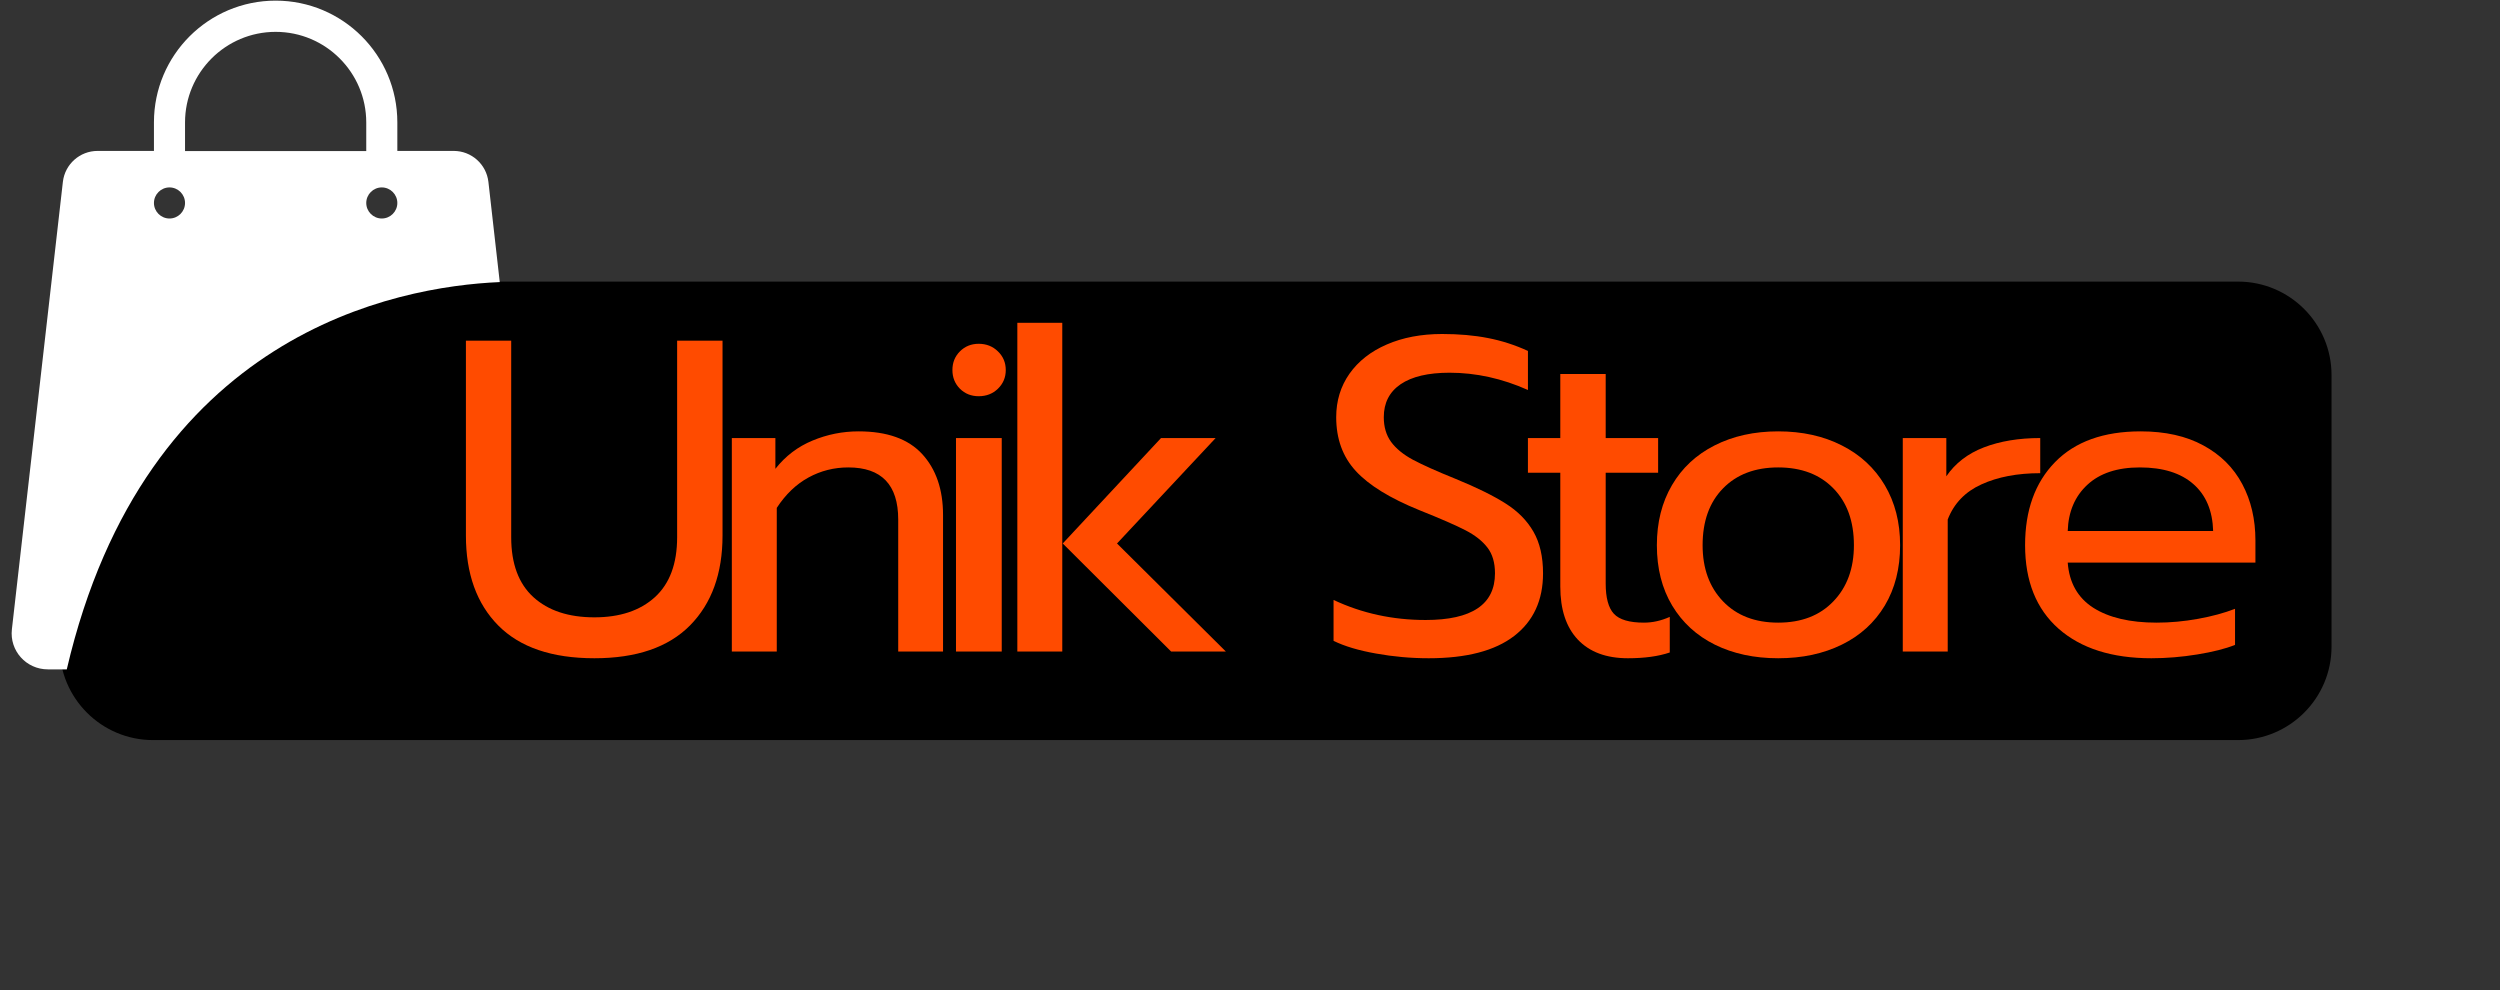<svg version="1.0" preserveAspectRatio="xMidYMid meet" height="179" viewBox="0 0 339 134.25" zoomAndPan="magnify" width="452" xmlns:xlink="http://www.w3.org/1999/xlink" xmlns="http://www.w3.org/2000/svg"><rect x="0" y="0" width="339" height="134.25" fill="#333333" stroke="none"/><defs><g></g><clipPath id="f41a1b93d8"><path clip-rule="nonzero" d="M 8.078 38.184 L 316.262 38.184 L 316.262 100.355 L 8.078 100.355 Z M 8.078 38.184"></path></clipPath><clipPath id="efce8ac7be"><path clip-rule="nonzero" d="M 20.754 38.184 L 303.477 38.184 C 310.48 38.184 316.156 43.863 316.156 50.863 L 316.156 87.676 C 316.156 94.68 310.48 100.355 303.477 100.355 L 20.754 100.355 C 13.754 100.355 8.078 94.68 8.078 87.676 L 8.078 50.863 C 8.078 43.863 13.754 38.184 20.754 38.184 Z M 20.754 38.184"></path></clipPath><clipPath id="9f52b8319d"><path clip-rule="nonzero" d="M 0.078 0.184 L 308.219 0.184 L 308.219 62.355 L 0.078 62.355 Z M 0.078 0.184"></path></clipPath><clipPath id="3e217403ca"><path clip-rule="nonzero" d="M 12.754 0.184 L 295.477 0.184 C 302.48 0.184 308.156 5.863 308.156 12.863 L 308.156 49.676 C 308.156 56.68 302.48 62.355 295.477 62.355 L 12.754 62.355 C 5.754 62.355 0.078 56.68 0.078 49.676 L 0.078 12.863 C 0.078 5.863 5.754 0.184 12.754 0.184 Z M 12.754 0.184"></path></clipPath><clipPath id="38d8c98298"><rect height="63" y="0" width="309" x="0"></rect></clipPath><clipPath id="1d24a919e9"><path clip-rule="nonzero" d="M 1 0 L 68 0 L 68 90.992 L 1 90.992 Z M 1 0"></path></clipPath><clipPath id="62f4ac2dd9"><rect height="92" y="0" width="248" x="0"></rect></clipPath></defs><g clip-path="url(#f41a1b93d8)"><g clip-path="url(#efce8ac7be)"><g transform="matrix(1, 0, 0, 1, 8, 38)"><g clip-path="url(#38d8c98298)"><g clip-path="url(#9f52b8319d)"><g clip-path="url(#3e217403ca)"><path fill-rule="nonzero" fill-opacity="1" d="M 0.078 0.184 L 308.262 0.184 L 308.262 62.355 L 0.078 62.355 Z M 0.078 0.184" fill="#000000"></path></g></g></g></g></g></g><g clip-path="url(#1d24a919e9)"><path fill-rule="nonzero" fill-opacity="1" d="M 67.766 38.25 L 66.227 24.656 C 65.953 22.273 63.93 20.465 61.527 20.465 L 53.879 20.465 L 53.879 16.586 C 53.879 7.48 46.48 0.086 37.379 0.086 C 28.273 0.086 20.875 7.48 20.875 16.586 L 20.875 20.465 L 13.227 20.465 C 10.824 20.465 8.801 22.273 8.527 24.656 L 1.613 85.328 C 1.277 88.238 3.555 90.766 6.484 90.766 L 9.055 90.766 C 19.676 45.184 53.711 38.859 67.766 38.25 Z M 51.77 25.414 C 52.93 25.414 53.879 26.363 53.879 27.523 C 53.879 28.684 52.93 29.629 51.77 29.629 C 50.613 29.629 49.664 28.684 49.664 27.523 C 49.664 26.363 50.613 25.414 51.77 25.414 Z M 25.09 16.605 C 25.09 9.84 30.594 4.32 37.379 4.32 C 44.164 4.32 49.664 9.84 49.664 16.605 L 49.664 20.484 L 25.09 20.484 Z M 22.984 25.414 C 24.145 25.414 25.09 26.363 25.09 27.523 C 25.09 28.684 24.145 29.629 22.984 29.629 C 21.824 29.629 20.875 28.684 20.875 27.523 C 20.875 26.363 21.824 25.414 22.984 25.414 Z M 22.984 25.414" fill="#ffffff"></path></g><g transform="matrix(1, 0, 0, 1, 59, 23)"><g clip-path="url(#62f4ac2dd9)"><g fill-opacity="1" fill="#ff4b00"><g transform="translate(0.553, 65.352)"><g><path d="M 21.047 0.906 C 15.297 0.906 10.953 -0.57 8.016 -3.531 C 5.086 -6.488 3.625 -10.555 3.625 -15.734 L 3.625 -42.156 L 9.766 -42.156 L 9.766 -15.5 C 9.766 -11.914 10.77 -9.207 12.781 -7.375 C 14.789 -5.551 17.547 -4.641 21.047 -4.641 C 24.504 -4.641 27.238 -5.551 29.25 -7.375 C 31.258 -9.207 32.266 -11.914 32.266 -15.5 L 32.266 -42.156 L 38.422 -42.156 L 38.422 -15.734 C 38.422 -10.586 36.953 -6.523 34.016 -3.547 C 31.078 -0.578 26.754 0.906 21.047 0.906 Z M 21.047 0.906"></path></g></g></g><g fill-opacity="1" fill="#ff4b00"><g transform="translate(36.314, 65.352)"><g><path d="M 3.922 -28.953 L 9.828 -28.953 L 9.828 -24.781 C 11.191 -26.508 12.867 -27.785 14.859 -28.609 C 16.859 -29.441 18.941 -29.859 21.109 -29.859 C 24.973 -29.859 27.848 -28.832 29.734 -26.781 C 31.617 -24.727 32.562 -21.973 32.562 -18.516 L 32.562 0 L 26.484 0 L 26.484 -17.906 C 26.484 -22.613 24.227 -24.969 19.719 -24.969 C 17.789 -24.969 15.992 -24.516 14.328 -23.609 C 12.66 -22.703 11.223 -21.328 10.016 -19.484 L 10.016 0 L 3.922 0 Z M 3.922 -28.953"></path></g></g></g><g fill-opacity="1" fill="#ff4b00"><g transform="translate(66.226, 65.352)"><g><path d="M 7.484 -34.625 C 6.473 -34.625 5.625 -34.961 4.938 -35.641 C 4.258 -36.328 3.922 -37.172 3.922 -38.172 C 3.922 -39.18 4.258 -40.023 4.938 -40.703 C 5.625 -41.391 6.473 -41.734 7.484 -41.734 C 8.523 -41.734 9.395 -41.391 10.094 -40.703 C 10.801 -40.023 11.156 -39.18 11.156 -38.172 C 11.156 -37.172 10.801 -36.328 10.094 -35.641 C 9.395 -34.961 8.523 -34.625 7.484 -34.625 Z M 4.406 -28.953 L 10.609 -28.953 L 10.609 0 L 4.406 0 Z M 4.406 -28.953"></path></g></g></g><g fill-opacity="1" fill="#ff4b00"><g transform="translate(75.029, 65.352)"><g><path d="M 3.922 -44.578 L 10.016 -44.578 L 10.016 0 L 3.922 0 Z M 10.078 -14.656 L 23.406 -28.953 L 30.812 -28.953 L 17.438 -14.656 L 32.203 0 L 24.781 0 Z M 10.078 -14.656"></path></g></g></g><g fill-opacity="1" fill="#ff4b00"><g transform="translate(103.071, 65.352)"><g></g></g></g><g fill-opacity="1" fill="#ff4b00"><g transform="translate(119.111, 65.352)"><g><path d="M 15.625 0.906 C 13.207 0.906 10.82 0.691 8.469 0.266 C 6.125 -0.148 4.207 -0.723 2.719 -1.453 L 2.719 -7 C 6.57 -5.188 10.734 -4.281 15.203 -4.281 C 21.473 -4.281 24.609 -6.391 24.609 -10.609 C 24.609 -12.055 24.266 -13.223 23.578 -14.109 C 22.898 -14.992 21.914 -15.77 20.625 -16.438 C 19.344 -17.102 17.254 -18.016 14.359 -19.172 C 10.379 -20.785 7.504 -22.555 5.734 -24.484 C 3.961 -26.41 3.078 -28.844 3.078 -31.781 C 3.078 -34 3.676 -35.961 4.875 -37.672 C 6.082 -39.379 7.77 -40.703 9.938 -41.641 C 12.113 -42.586 14.613 -43.062 17.438 -43.062 C 19.727 -43.062 21.797 -42.879 23.641 -42.516 C 25.492 -42.16 27.305 -41.578 29.078 -40.766 L 29.078 -35.469 C 25.578 -37.031 22.035 -37.812 18.453 -37.812 C 15.555 -37.812 13.344 -37.289 11.812 -36.25 C 10.289 -35.207 9.531 -33.719 9.531 -31.781 C 9.531 -30.457 9.859 -29.344 10.516 -28.438 C 11.18 -27.531 12.164 -26.723 13.469 -26.016 C 14.781 -25.316 16.723 -24.445 19.297 -23.406 C 22.148 -22.238 24.398 -21.129 26.047 -20.078 C 27.703 -19.035 28.961 -17.758 29.828 -16.25 C 30.691 -14.75 31.125 -12.867 31.125 -10.609 C 31.125 -6.953 29.816 -4.117 27.203 -2.109 C 24.586 -0.098 20.727 0.906 15.625 0.906 Z M 15.625 0.906"></path></g></g></g><g fill-opacity="1" fill="#ff4b00"><g transform="translate(146.67, 65.352)"><g><path d="M 15.078 0.906 C 12.141 0.906 9.875 0.062 8.281 -1.625 C 6.695 -3.312 5.906 -5.707 5.906 -8.812 L 5.906 -24.25 L 1.516 -24.25 L 1.516 -28.953 L 5.906 -28.953 L 5.906 -37.641 L 12.062 -37.641 L 12.062 -28.953 L 19.172 -28.953 L 19.172 -24.25 L 12.062 -24.25 L 12.062 -9.234 C 12.062 -7.297 12.43 -5.926 13.172 -5.125 C 13.922 -4.32 15.281 -3.922 17.25 -3.922 C 18.414 -3.922 19.582 -4.18 20.75 -4.703 L 20.75 0.125 C 19.219 0.645 17.328 0.906 15.078 0.906 Z M 15.078 0.906"></path></g></g></g><g fill-opacity="1" fill="#ff4b00"><g transform="translate(162.952, 65.352)"><g><path d="M 19.172 0.906 C 15.922 0.906 13.055 0.289 10.578 -0.938 C 8.109 -2.164 6.18 -3.93 4.797 -6.234 C 3.41 -8.547 2.719 -11.273 2.719 -14.422 C 2.719 -17.516 3.398 -20.227 4.766 -22.562 C 6.129 -24.895 8.055 -26.691 10.547 -27.953 C 13.047 -29.223 15.922 -29.859 19.172 -29.859 C 22.43 -29.859 25.305 -29.223 27.797 -27.953 C 30.297 -26.691 32.238 -24.895 33.625 -22.562 C 35.008 -20.227 35.703 -17.516 35.703 -14.422 C 35.703 -11.273 35.008 -8.547 33.625 -6.234 C 32.238 -3.93 30.297 -2.164 27.797 -0.938 C 25.305 0.289 22.43 0.906 19.172 0.906 Z M 19.172 -3.922 C 22.316 -3.922 24.812 -4.883 26.656 -6.812 C 28.508 -8.738 29.438 -11.273 29.438 -14.422 C 29.438 -17.672 28.508 -20.238 26.656 -22.125 C 24.812 -24.02 22.316 -24.969 19.172 -24.969 C 16.035 -24.969 13.539 -24.02 11.688 -22.125 C 9.844 -20.238 8.922 -17.672 8.922 -14.422 C 8.922 -11.273 9.844 -8.738 11.688 -6.812 C 13.539 -4.883 16.035 -3.922 19.172 -3.922 Z M 19.172 -3.922"></path></g></g></g><g fill-opacity="1" fill="#ff4b00"><g transform="translate(195.094, 65.352)"><g><path d="M 3.922 -28.953 L 9.828 -28.953 L 9.828 -23.766 C 11.035 -25.535 12.734 -26.844 14.922 -27.688 C 17.117 -28.531 19.664 -28.953 22.562 -28.953 L 22.562 -24.188 C 19.457 -24.188 16.801 -23.68 14.594 -22.672 C 12.383 -21.672 10.859 -20.082 10.016 -17.906 L 10.016 0 L 3.922 0 Z M 3.922 -28.953"></path></g></g></g><g fill-opacity="1" fill="#ff4b00"><g transform="translate(212.883, 65.352)"><g><path d="M 19.844 0.906 C 14.5 0.906 10.305 -0.426 7.266 -3.094 C 4.234 -5.77 2.719 -9.547 2.719 -14.422 C 2.719 -19.16 4.07 -22.914 6.781 -25.688 C 9.5 -28.469 13.367 -29.859 18.391 -29.859 C 21.734 -29.859 24.566 -29.223 26.891 -27.953 C 29.223 -26.691 30.984 -24.941 32.172 -22.703 C 33.359 -20.473 33.953 -17.93 33.953 -15.078 L 33.953 -12.062 L 8.5 -12.062 C 8.707 -9.332 9.863 -7.289 11.969 -5.938 C 14.082 -4.594 16.945 -3.922 20.562 -3.922 C 22.414 -3.922 24.285 -4.094 26.172 -4.438 C 28.066 -4.781 29.738 -5.234 31.188 -5.797 L 31.188 -0.906 C 29.895 -0.383 28.191 0.047 26.078 0.391 C 23.973 0.734 21.895 0.906 19.844 0.906 Z M 28.219 -16.344 C 28.145 -19.082 27.254 -21.203 25.547 -22.703 C 23.836 -24.211 21.414 -24.969 18.281 -24.969 C 15.219 -24.969 12.844 -24.18 11.156 -22.609 C 9.469 -21.047 8.582 -18.957 8.5 -16.344 Z M 28.219 -16.344"></path></g></g></g></g></g></svg>